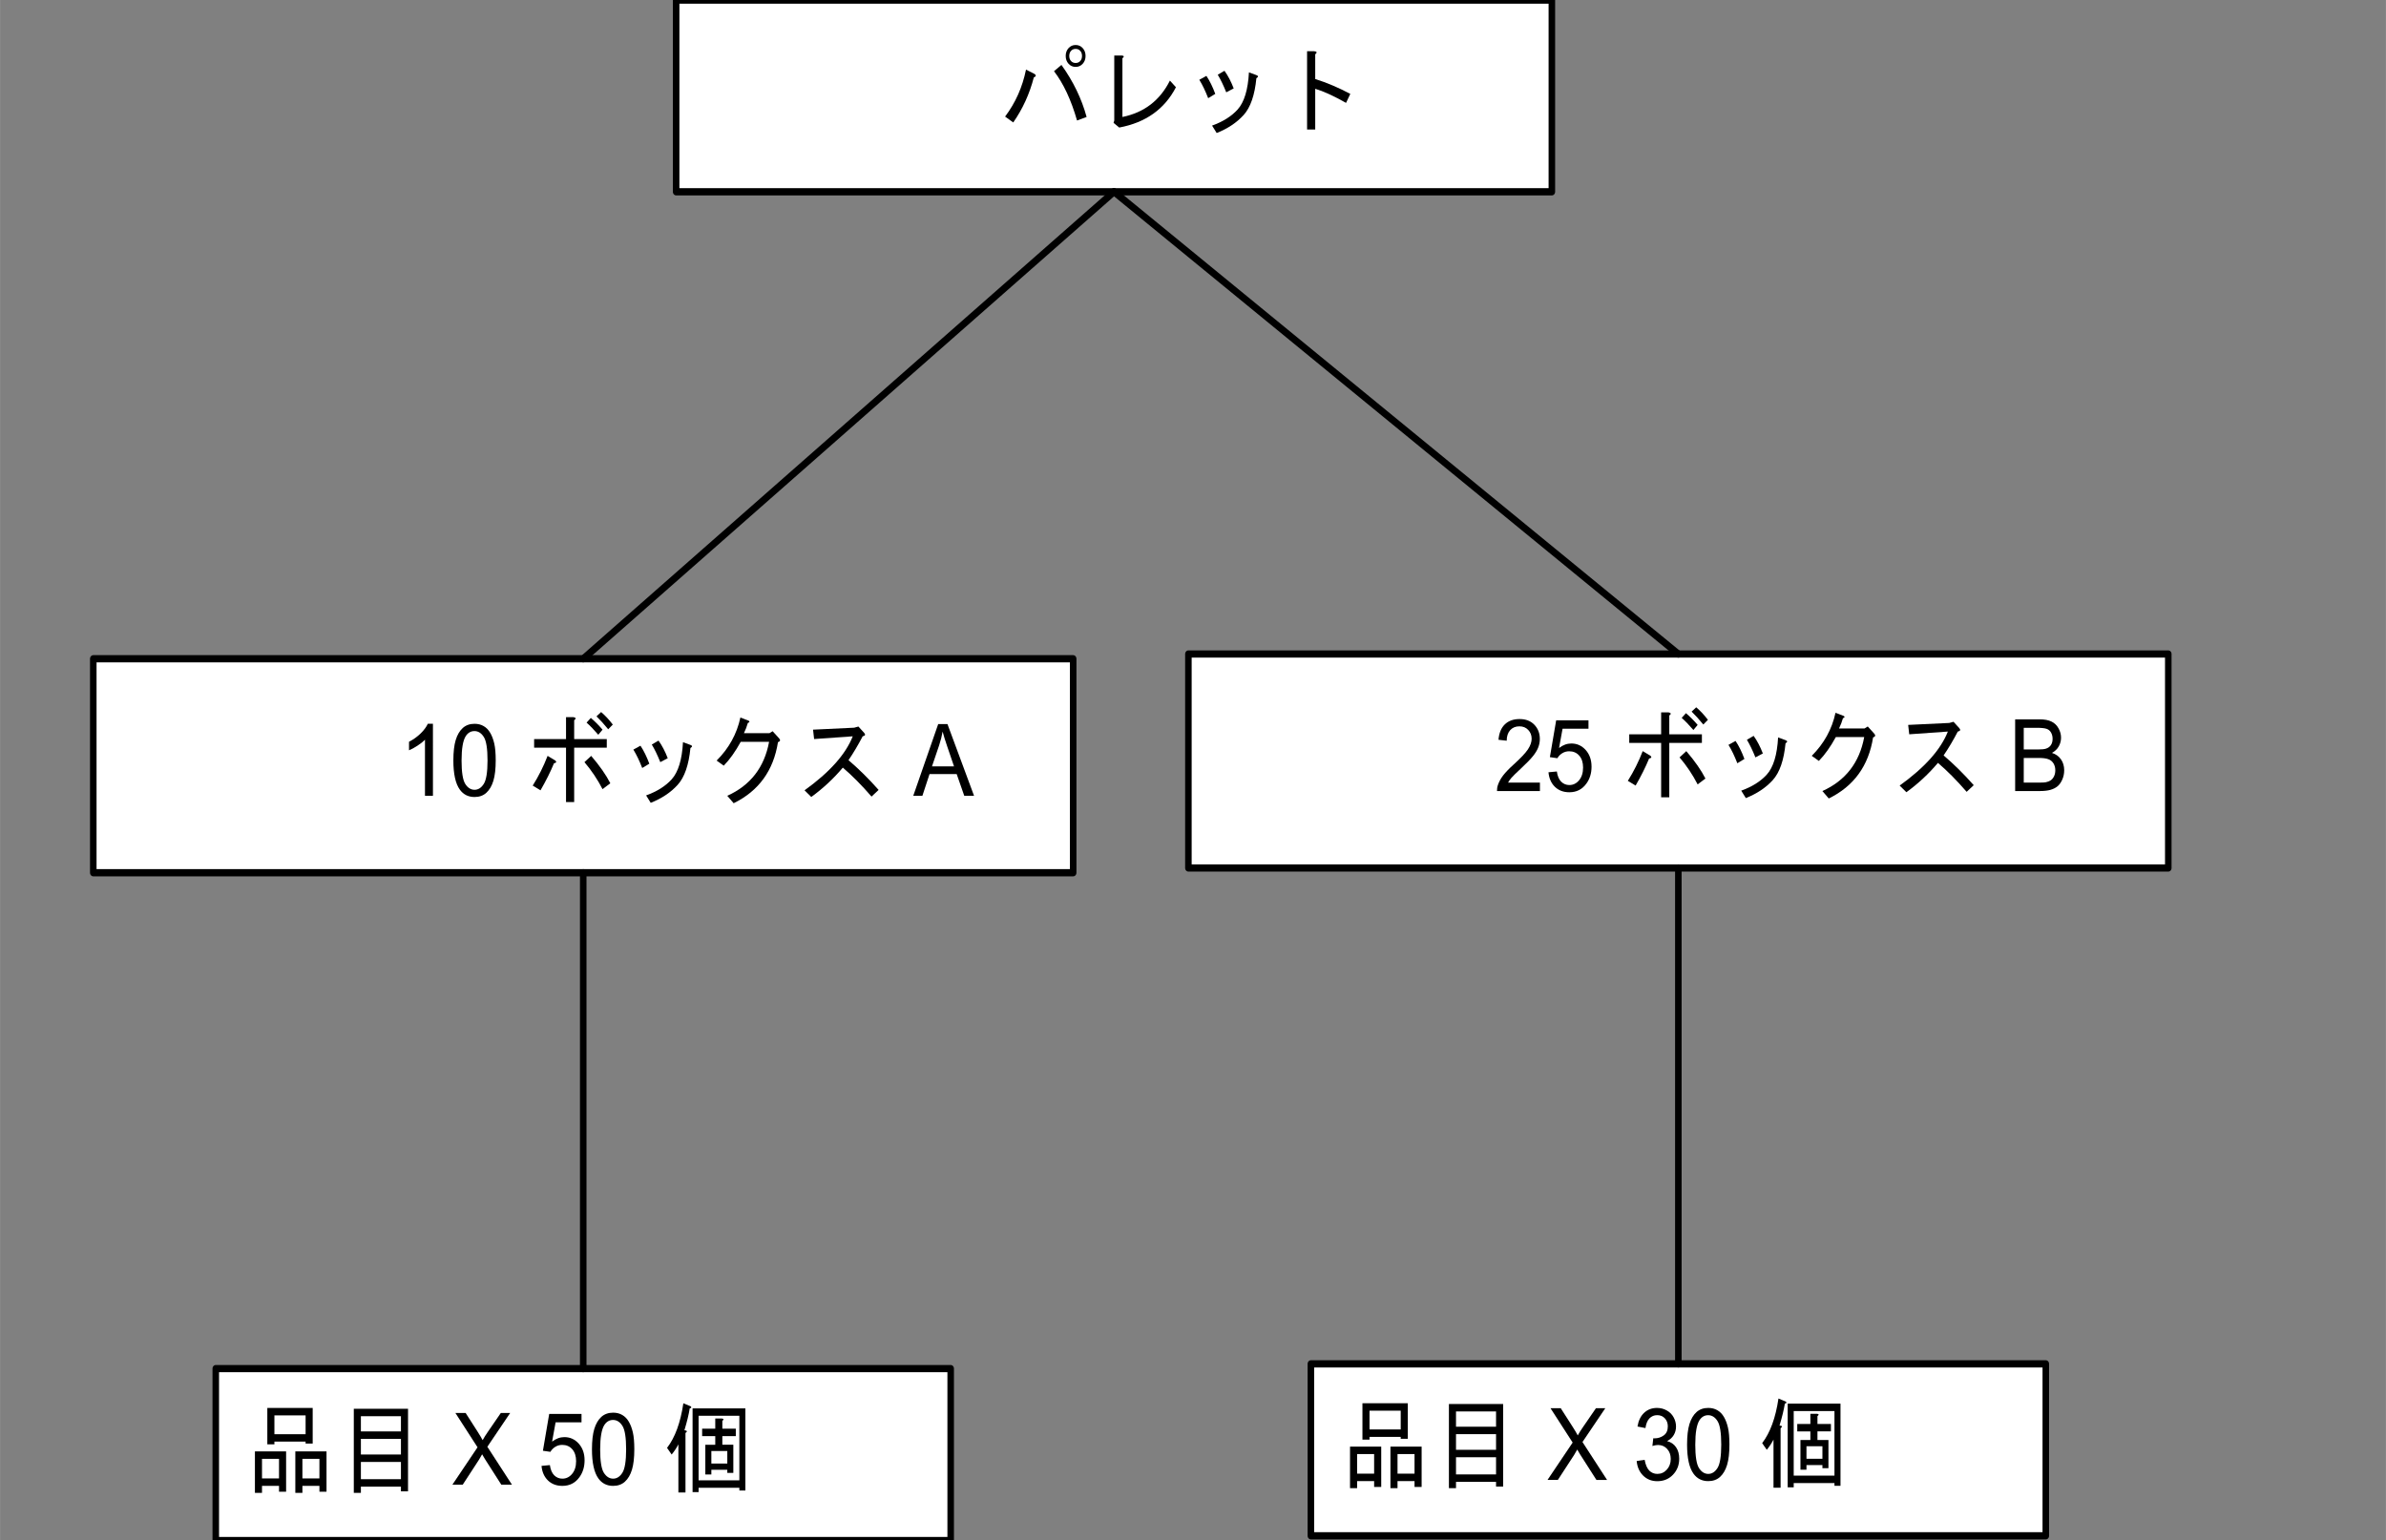 <?xml version="1.0" encoding="UTF-8" standalone="no"?>
<svg
   xmlns:v="http://schemas.microsoft.com/visio/2003/SVGExtensions/"
   xmlns:dc="http://purl.org/dc/elements/1.1/"
   xmlns:cc="http://creativecommons.org/ns#"
   xmlns:rdf="http://www.w3.org/1999/02/22-rdf-syntax-ns#"
   xmlns:svg="http://www.w3.org/2000/svg"
   xmlns="http://www.w3.org/2000/svg"
   xmlns:sodipodi="http://sodipodi.sourceforge.net/DTD/sodipodi-0.dtd"
   xmlns:inkscape="http://www.inkscape.org/namespaces/inkscape"
   width="3.324in"
   height="2.146in"
   viewBox="0 0 239.3 154.5"
   xml:space="preserve"
   color-interpolation-filters="sRGB"
   class="st5"
   version="1.1"
   id="svg86"
   sodipodi:docname="dzn1613635783695.svg"
   inkscape:version="1.0.2 (e86c870879, 2021-01-15, custom)"><rect x="0" y="0" width="239.3" height="154.5" fill="#808080" stroke="none"/><defs
   id="defs90" /><sodipodi:namedview
   pagecolor="#ffffff"
   bordercolor="#666666"
   borderopacity="1"
   objecttolerance="10"
   gridtolerance="10"
   guidetolerance="10"
   inkscape:pageopacity="0"
   inkscape:pageshadow="2"
   inkscape:window-width="776"
   inkscape:window-height="480"
   id="namedview88"
   showgrid="false"
   inkscape:zoom="3.8079828"
   inkscape:cx="159.53328"
   inkscape:cy="102.99984"
   inkscape:window-x="0"
   inkscape:window-y="0"
   inkscape:window-maximized="0"
   inkscape:current-layer="svg86" />
	<v:documentProperties
   v:langID="1033"
   v:viewMarkup="false">
		<v:userDefs>
			<v:ud
   v:nameU="msvConvertTheme" />
		</v:userDefs>
	</v:documentProperties>

	<style
   type="text/css"
   id="style2">
	<![CDATA[
		.st1 {fill:none;stroke:none;stroke-linecap:round;stroke-linejoin:round;stroke-width:0.72}
		.st2 {fill:#ffffff;stroke:#000000;stroke-linecap:round;stroke-linejoin:round;stroke-width:0.72}
		.st3 {fill:#000000;font-family:Arial;font-size:0.833em}
		.st4 {stroke:#000000;stroke-linecap:round;stroke-linejoin:round;stroke-width:0.72}
		.st5 {fill:none;fill-rule:evenodd;font-size:12px;overflow:visible;stroke-linecap:square;stroke-miterlimit:3}
	]]>
	</style>

	<g
   v:mID="0"
   v:index="1"
   v:groupContext="foregroundPage"
   id="g84"
   transform="matrix(0.91,0,0,1.005,0.033,-0.356)">
		<title
   id="title4">Page-1</title>
		<v:pageProperties
   v:drawingScale="12"
   v:pageScale="12"
   v:drawingUnits="16"
   v:shadowOffsetX="8.50394"
   v:shadowOffsetY="-8.50394" />
		<v:layer
   v:name="Flowchart"
   v:index="0" />
		<g
   id="group29-1"
   transform="translate(0.36,-0.36)"
   v:mID="29"
   v:groupContext="group">
			<title
   id="title6">Sheet.29</title>
			<g
   id="shape2-2"
   v:mID="2"
   v:groupContext="shape"
   transform="translate(0,-56.271)">
				<title
   id="title8">Sheet.2</title>
				<path
   id="rect10"
   style="fill:none;stroke:none;stroke-width:0.72;stroke-linecap:round;stroke-linejoin:round"
   d="m 0,138.5 h 104 v 16 H 0 Z"
   class="st1" />
			</g>
			<g
   id="shape3-4"
   v:mID="3"
   v:groupContext="shape"
   v:layerMember="0"
   transform="translate(74.12,-134.64)">
				<title
   id="title13">Process Rectangle.65</title>
				<desc
   id="desc15">Pallet</desc>
				<v:custProps>
					<v:cp
   v:nameU="Cost"
   v:lbl="Cost"
   v:type="7"
   v:format="@"
   v:langID="1033" />
					<v:cp
   v:nameU="Duration"
   v:lbl="Duration"
   v:type="2"
   v:langID="1033" />
					<v:cp
   v:nameU="Resources"
   v:lbl="Resources"
   v:langID="1033" />
				</v:custProps>
				<v:userDefs>
					<v:ud
   v:nameU="visVersion"
   v:val="VT0(11):26" />
				</v:userDefs>
				<v:textBlock
   v:margins="rect(0,0,0,0)"
   v:tabSpace="42.5197" />
				<v:textRect
   cx="48.26"
   cy="144.93"
   width="96.52"
   height="19.14" />
				<path
   id="rect17"
   style="fill:#ffffff;stroke:#000000;stroke-width:0.72;stroke-linecap:round;stroke-linejoin:round"
   d="M 0,135.36 H 96.52 V 154.5 H 0 Z"
   class="st2" />
				<g
   aria-label="パレット"
   id="text19"
   style="font-size:10px;font-family:Arial;fill:#000000"
   class="st3"><path
     d="m 44.031,142.032 q -0.469,0 -0.781,-0.312 -0.313,-0.313 -0.313,-0.781 0,-0.469 0.313,-0.781 0.313,-0.312 0.781,-0.312 0.469,0 0.781,0.312 0.313,0.312 0.313,0.781 0,0.469 -0.313,0.781 -0.313,0.312 -0.781,0.312 z m 0,-0.391 q 0.313,0 0.508,-0.195 0.195,-0.195 0.195,-0.508 0,-0.312 -0.195,-0.508 -0.195,-0.195 -0.508,-0.195 -0.313,0 -0.508,0.195 -0.195,0.195 -0.195,0.508 0,0.312 0.195,0.508 0.195,0.195 0.508,0.195 z m -1.563,0.195 q 1.953,2.461 2.773,5.195 l -1.055,0.352 q -0.977,-3.086 -2.539,-4.922 z m -2.969,0.898 q 0.313,0.195 -0.078,0.352 -0.703,2.461 -2.266,4.492 l -0.898,-0.586 q 1.719,-2.07 2.305,-4.688 z"
     style="font-size:10px;font-family:Arial;fill:#000000"
     id="path96" /><path
     d="m 49.188,147.032 q 3.594,-0.664 5.234,-3.633 l 0.664,0.664 q -1.875,3.281 -6.25,4.023 l -0.625,-0.469 0.078,-0.234 v -6.484 h 0.859 q 0.352,0.039 0.039,0.273 z"
     style="font-size:10px;font-family:Arial;fill:#000000"
     id="path98" /><path
     d="m 63.953,143.164 q -0.273,2.539 -1.406,3.672 -1.133,1.133 -2.969,1.797 l -0.508,-0.742 q 1.797,-0.586 2.813,-1.602 1.094,-1.094 1.25,-3.711 l 0.82,0.273 q 0.352,0.117 0,0.312 z m -3.32,1.406 q -0.469,-1.055 -0.938,-1.758 l 0.742,-0.391 q 0.586,0.742 1.016,1.758 z m -1.992,0.586 q -0.469,-1.094 -0.977,-1.836 l 0.781,-0.391 q 0.547,0.742 0.977,1.797 z"
     style="font-size:10px;font-family:Arial;fill:#000000"
     id="path100" /><path
     d="m 70.438,143.242 q 1.914,0.547 3.867,1.484 l -0.469,0.898 q -2.07,-1.055 -3.398,-1.406 v 4.063 h -0.898 v -7.813 h 0.781 q 0.469,0.039 0.117,0.312 z"
     style="font-size:10px;font-family:Arial;fill:#000000"
     id="path102" /></g>			</g>
			<g
   id="shape5-7"
   v:mID="5"
   v:groupContext="shape"
   v:layerMember="0"
   transform="translate(9.88,-66.666)">
				<title
   id="title22">Process Rectangle.5</title>
				<desc
   id="desc24">10 Box A</desc>
				<v:custProps>
					<v:cp
   v:nameU="Cost"
   v:lbl="Cost"
   v:type="7"
   v:format="@"
   v:langID="1033" />
					<v:cp
   v:nameU="Duration"
   v:lbl="Duration"
   v:type="2"
   v:langID="1033" />
					<v:cp
   v:nameU="Resources"
   v:lbl="Resources"
   v:langID="1033" />
				</v:custProps>
				<v:userDefs>
					<v:ud
   v:nameU="visVersion"
   v:val="VT0(11):26" />
				</v:userDefs>
				<v:textBlock
   v:margins="rect(0,0,0,0)"
   v:tabSpace="42.5197" />
				<v:textRect
   cx="54"
   cy="143.82"
   width="108"
   height="21.36" />
				<path
   id="rect26"
   style="fill:#ffffff;stroke:#000000;stroke-width:0.72;stroke-linecap:round;stroke-linejoin:round"
   d="M 0,133.14 H 108 V 154.5 H 0 Z"
   class="st2" />
				<g
   aria-label="10 ボックス A"
   id="text28"
   style="font-size:10px;font-family:Arial;fill:#000000"
   class="st3"><path
     d="m 37.436,146.82 h -0.879 v -5.601 q -0.317,0.303 -0.835,0.605 -0.513,0.303 -0.923,0.454 v -0.85 q 0.737,-0.347 1.289,-0.84 0.552,-0.493 0.781,-0.957 h 0.566 z"
     style="font-size:10px;font-family:Arial;fill:#000000"
     id="path106" /><path
     d="m 39.687,143.29 q 0,-1.27 0.259,-2.041 0.264,-0.776 0.776,-1.196 0.518,-0.42 1.299,-0.42 0.576,0 1.011,0.234 0.435,0.229 0.718,0.669 0.283,0.435 0.444,1.064 0.161,0.625 0.161,1.689 0,1.26 -0.259,2.036 -0.259,0.771 -0.776,1.196 -0.513,0.42 -1.299,0.42 -1.035,0 -1.626,-0.742 -0.708,-0.894 -0.708,-2.91 z m 0.903,0 q 0,1.763 0.41,2.349 0.415,0.581 1.021,0.581 0.605,0 1.016,-0.586 0.415,-0.586 0.415,-2.344 0,-1.768 -0.415,-2.349 -0.41,-0.581 -1.025,-0.581 -0.605,0 -0.967,0.513 -0.454,0.654 -0.454,2.417 z"
     style="font-size:10px;font-family:Arial;fill:#000000"
     id="path108" /><path
     d="m 54.877,142.836 q 1.406,1.484 2.109,2.734 l -0.859,0.586 q -0.82,-1.445 -1.992,-2.695 z m -1.875,-1.68 h 3.594 v 0.859 h -3.594 v 5.43 h -0.898 v -5.43 h -3.516 v -0.859 h 3.516 v -2.188 h 0.82 q 0.43,0.078 0.078,0.312 z m -2.07,2.148 q 0.234,0.195 -0.156,0.273 -0.586,1.289 -1.484,2.695 l -0.859,-0.469 q 0.977,-1.406 1.641,-2.969 z m 4.727,-2.578 q -0.703,-0.742 -1.289,-1.211 l 0.469,-0.469 q 0.664,0.508 1.289,1.172 z m 1.094,-0.547 Q 56.049,139.398 55.463,138.89 l 0.508,-0.43 q 0.664,0.508 1.289,1.25 z"
     style="font-size:10px;font-family:Arial;fill:#000000"
     id="path110" /><path
     d="m 65.815,142.054 q -0.273,2.539 -1.406,3.672 -1.133,1.133 -2.969,1.797 l -0.508,-0.742 q 1.797,-0.586 2.813,-1.602 1.094,-1.094 1.25,-3.711 l 0.82,0.273 q 0.352,0.117 0,0.312 z m -3.32,1.406 q -0.469,-1.055 -0.938,-1.758 l 0.742,-0.391 q 0.586,0.742 1.016,1.758 z m -1.992,0.586 q -0.469,-1.094 -0.977,-1.836 l 0.781,-0.391 q 0.547,0.742 0.977,1.797 z"
     style="font-size:10px;font-family:Arial;fill:#000000"
     id="path112" /><path
     d="m 75.463,141.468 q -0.742,4.258 -4.883,6.094 l -0.703,-0.742 q 3.828,-1.563 4.609,-5.391 h -3.125 q -0.898,1.484 -1.875,2.383 l -0.781,-0.508 q 2.031,-1.836 2.617,-4.297 l 0.898,0.312 q 0.234,0.117 -0.078,0.234 -0.156,0.508 -0.43,1.016 h 2.813 l 0.352,-0.195 0.703,0.703 q 0.273,0.273 -0.117,0.391 z"
     style="font-size:10px;font-family:Arial;fill:#000000"
     id="path114" /><path
     d="m 83.237,143.265 q 1.68,1.289 3.32,2.969 l -0.781,0.664 q -1.641,-1.719 -3.164,-2.891 -1.523,1.641 -3.477,2.93 l -0.742,-0.664 q 4.141,-2.695 5.313,-5.391 l -4.258,0.273 -0.117,-0.938 4.531,-0.195 0.469,-0.117 0.625,0.625 q 0.273,0.273 -0.156,0.352 -0.742,1.289 -1.563,2.383 z"
     style="font-size:10px;font-family:Arial;fill:#000000"
     id="path116" /><path
     d="m 90.375,146.82 2.749,-7.158 h 1.021 l 2.93,7.158 h -1.079 l -0.835,-2.168 h -2.993 l -0.786,2.168 z m 2.065,-2.939 h 2.427 l -0.747,-1.982 q -0.342,-0.903 -0.508,-1.484 -0.137,0.688 -0.386,1.367 z"
     style="font-size:10px;font-family:Arial;fill:#000000"
     id="path118" /></g>			</g>
			<g
   id="shape6-10"
   v:mID="6"
   v:groupContext="shape"
   v:layerMember="0"
   transform="translate(23.38)">
				<title
   id="title31">Process Rectangle.6</title>
				<desc
   id="desc33">Item X 50 pieces</desc>
				<v:custProps>
					<v:cp
   v:nameU="Cost"
   v:lbl="Cost"
   v:type="7"
   v:format="@"
   v:langID="1033" />
					<v:cp
   v:nameU="Duration"
   v:lbl="Duration"
   v:type="2"
   v:langID="1033" />
					<v:cp
   v:nameU="Resources"
   v:lbl="Resources"
   v:langID="1033" />
				</v:custProps>
				<v:userDefs>
					<v:ud
   v:nameU="visVersion"
   v:val="VT0(11):26" />
				</v:userDefs>
				<v:textBlock
   v:margins="rect(0,0,0,0)"
   v:tabSpace="42.5197" />
				<v:textRect
   cx="40.5"
   cy="145.917"
   width="81"
   height="17.166" />
				<path
   id="rect35"
   style="fill:#ffffff;stroke:#000000;stroke-width:0.72;stroke-linecap:round;stroke-linejoin:round"
   d="m 0,137.334 h 81 v 17.166 H 0 Z"
   class="st2" />
				<g
   aria-label="品目 X 50 個"
   id="text37"
   style="font-size:10px;font-family:Arial;fill:#000000"
   class="st3"><path
     d="M 9.901,144.623 H 6.463 v 0.273 H 5.682 v -3.633 h 5 v 3.555 H 9.901 Z m -3.438,-0.742 h 3.438 v -1.875 H 6.463 Z m 4.961,5.156 H 9.549 v 0.703 H 8.768 v -4.141 h 3.438 v 4.023 h -0.781 z m -1.875,-2.695 v 1.953 h 1.875 v -1.953 z m -4.453,0 v 1.953 h 1.875 v -1.953 z m 1.875,2.695 H 5.096 v 0.703 H 4.315 v -4.141 h 3.438 v 4.023 H 6.971 Z"
     style="font-size:10px;font-family:Arial;fill:#000000"
     id="path122" /><path
     d="m 21.19,149.584 h -0.781 v -0.469 h -4.414 v 0.625 h -0.781 v -8.398 h 5.977 z m -0.781,-5.977 v -1.523 h -4.414 v 1.523 z m 0,2.305 v -1.563 h -4.414 v 1.563 z m 0,2.461 v -1.719 h -4.414 v 1.719 z"
     style="font-size:10px;font-family:Arial;fill:#000000"
     id="path124" /><path
     d="m 26.082,148.92 2.769,-3.73 -2.441,-3.428 h 1.128 l 1.299,1.836 q 0.405,0.571 0.576,0.879 0.239,-0.391 0.566,-0.815 l 1.44,-1.899 h 1.03 l -2.515,3.374 2.71,3.784 h -1.172 l -1.802,-2.554 q -0.151,-0.22 -0.313,-0.479 -0.239,0.391 -0.342,0.537 L 27.22,148.92 Z"
     style="font-size:10px;font-family:Arial;fill:#000000"
     id="path126" /><path
     d="m 35.902,147.045 0.923,-0.078 q 0.103,0.674 0.474,1.016 0.376,0.337 0.903,0.337 0.635,0 1.074,-0.479 0.439,-0.479 0.439,-1.27 0,-0.752 -0.425,-1.187 -0.42,-0.435 -1.104,-0.435 -0.425,0 -0.767,0.195 -0.342,0.19 -0.537,0.498 l -0.825,-0.107 0.693,-3.677 H 40.311 v 0.84 h -2.856 l -0.386,1.924 q 0.645,-0.449 1.353,-0.449 0.938,0 1.582,0.649 0.645,0.649 0.645,1.67 0,0.972 -0.566,1.68 -0.688,0.869 -1.88,0.869 -0.977,0 -1.597,-0.547 -0.615,-0.547 -0.703,-1.45 z"
     style="font-size:10px;font-family:Arial;fill:#000000"
     id="path128" /><path
     d="m 41.463,145.39 q 0,-1.27 0.259,-2.041 0.264,-0.776 0.776,-1.196 0.518,-0.42 1.299,-0.42 0.576,0 1.011,0.234 0.435,0.229 0.718,0.669 0.283,0.435 0.444,1.064 0.161,0.625 0.161,1.689 0,1.26 -0.259,2.036 -0.259,0.771 -0.776,1.196 -0.513,0.42 -1.299,0.42 -1.035,0 -1.626,-0.742 -0.708,-0.894 -0.708,-2.91 z m 0.903,0 q 0,1.763 0.41,2.349 0.415,0.581 1.021,0.581 0.605,0 1.016,-0.586 0.415,-0.586 0.415,-2.344 0,-1.768 -0.415,-2.349 -0.41,-0.581 -1.025,-0.581 -0.605,0 -0.967,0.513 -0.454,0.654 -0.454,2.417 z"
     style="font-size:10px;font-family:Arial;fill:#000000"
     id="path130" /><path
     d="m 57.708,149.506 v -0.273 h -4.492 v 0.43 h -0.664 v -8.359 h 5.82 v 8.203 z m -5.938,0.195 h -0.781 v -4.805 q -0.313,0.547 -0.742,1.016 l -0.508,-0.664 q 1.328,-1.562 1.797,-4.453 l 0.82,0.312 q 0.156,0.156 -0.117,0.195 -0.156,0.898 -0.586,2.188 0.469,0.039 0.117,0.273 z m 2.852,-4.141 v 1.25 h 1.758 v -1.25 z m -1.406,-3.516 v 6.445 h 4.492 v -6.445 z m 2.617,1.289 h 1.484 v 0.742 h -1.484 v 0.859 h 1.211 v 2.813 h -0.664 v -0.312 H 54.622 v 0.469 h -0.664 v -2.969 h 1.094 v -0.859 h -1.445 v -0.742 h 1.445 v -1.016 h 0.742 q 0.313,0.039 0.039,0.234 z"
     style="font-size:10px;font-family:Arial;fill:#000000"
     id="path132" /></g>			</g>
			<g
   id="shape11-13"
   v:mID="11"
   v:groupContext="shape"
   transform="rotate(141.451,84.731,108.578)">
				<title
   id="title40">Sheet.11</title>
				<path
   d="M 0,154.5 H 74.8"
   class="st4"
   id="path42" />
			</g>
			<g
   id="shape19-16"
   v:mID="19"
   v:groupContext="shape"
   transform="rotate(90,65.273,153.107)">
				<title
   id="title45">Sheet.19</title>
				<path
   d="M 0,154.5 H 49.5"
   class="st4"
   id="path47" />
			</g>
			<g
   id="shape20-19"
   v:mID="20"
   v:groupContext="shape"
   transform="translate(120.7,-56.746)">
				<title
   id="title50">Sheet.20</title>
				<path
   id="rect52"
   style="fill:none;stroke:none;stroke-width:0.72;stroke-linecap:round;stroke-linejoin:round"
   d="m 0,138.5 h 104 v 16 H 0 Z"
   class="st1" />
			</g>
			<g
   id="shape22-21"
   v:mID="22"
   v:groupContext="shape"
   v:layerMember="0"
   transform="translate(130.58,-67.14)">
				<title
   id="title55">Process Rectangle.22</title>
				<desc
   id="desc57">25 Box B</desc>
				<v:custProps>
					<v:cp
   v:nameU="Cost"
   v:lbl="Cost"
   v:type="7"
   v:format="@"
   v:langID="1033" />
					<v:cp
   v:nameU="Duration"
   v:lbl="Duration"
   v:type="2"
   v:langID="1033" />
					<v:cp
   v:nameU="Resources"
   v:lbl="Resources"
   v:langID="1033" />
				</v:custProps>
				<v:userDefs>
					<v:ud
   v:nameU="visVersion"
   v:val="VT0(11):26" />
				</v:userDefs>
				<v:textBlock
   v:margins="rect(0,0,0,0)"
   v:tabSpace="42.5197" />
				<v:textRect
   cx="54"
   cy="143.82"
   width="108"
   height="21.36" />
				<path
   id="rect59"
   style="fill:#ffffff;stroke:#000000;stroke-width:0.72;stroke-linecap:round;stroke-linejoin:round"
   d="M 0,133.14 H 108 V 154.5 H 0 Z"
   class="st2" />
				<g
   aria-label="25 ボックス B"
   id="text61"
   style="font-size:10px;font-family:Arial;fill:#000000"
   class="st3"><path
     d="m 38.744,145.975 v 0.845 h -4.731 q -0.01,-0.317 0.103,-0.61 0.181,-0.483 0.576,-0.952 0.4,-0.469 1.152,-1.084 1.167,-0.957 1.577,-1.514 0.41,-0.562 0.41,-1.06 0,-0.522 -0.376,-0.879 -0.371,-0.361 -0.972,-0.361 -0.635,0 -1.016,0.381 -0.381,0.381 -0.386,1.055 l -0.903,-0.093 q 0.093,-1.011 0.698,-1.538 0.605,-0.532 1.626,-0.532 1.03,0 1.631,0.571 0.601,0.571 0.601,1.416 0,0.43 -0.176,0.845 -0.176,0.415 -0.586,0.874 -0.405,0.459 -1.353,1.26 -0.791,0.664 -1.016,0.903 -0.225,0.234 -0.371,0.474 z"
     style="font-size:10px;font-family:Arial;fill:#000000"
     id="path137" /><path
     d="m 39.687,144.945 0.923,-0.078 q 0.103,0.674 0.474,1.016 0.376,0.337 0.903,0.337 0.635,0 1.074,-0.479 0.439,-0.479 0.439,-1.27 0,-0.752 -0.425,-1.187 -0.42,-0.435 -1.104,-0.435 -0.425,0 -0.767,0.195 -0.342,0.19 -0.537,0.498 l -0.825,-0.107 0.693,-3.677 h 3.56 v 0.84 H 41.239 l -0.386,1.924 q 0.645,-0.449 1.353,-0.449 0.938,0 1.582,0.649 0.645,0.649 0.645,1.67 0,0.972 -0.566,1.68 -0.688,0.869 -1.88,0.869 -0.977,0 -1.597,-0.547 -0.615,-0.547 -0.703,-1.45 z"
     style="font-size:10px;font-family:Arial;fill:#000000"
     id="path139" /><path
     d="m 54.877,142.836 q 1.406,1.484 2.109,2.734 l -0.859,0.586 q -0.82,-1.445 -1.992,-2.695 z m -1.875,-1.68 h 3.594 v 0.859 h -3.594 v 5.43 h -0.898 v -5.43 h -3.516 v -0.859 h 3.516 v -2.188 h 0.82 q 0.43,0.078 0.078,0.312 z m -2.07,2.148 q 0.234,0.195 -0.156,0.273 -0.586,1.289 -1.484,2.695 l -0.859,-0.469 q 0.977,-1.406 1.641,-2.969 z m 4.727,-2.578 q -0.703,-0.742 -1.289,-1.211 l 0.469,-0.469 q 0.664,0.508 1.289,1.172 z m 1.094,-0.547 Q 56.049,139.398 55.463,138.89 l 0.508,-0.43 q 0.664,0.508 1.289,1.25 z"
     style="font-size:10px;font-family:Arial;fill:#000000"
     id="path141" /><path
     d="m 65.815,142.054 q -0.273,2.539 -1.406,3.672 -1.133,1.133 -2.969,1.797 l -0.508,-0.742 q 1.797,-0.586 2.813,-1.602 1.094,-1.094 1.25,-3.711 l 0.82,0.273 q 0.352,0.117 0,0.312 z m -3.32,1.406 q -0.469,-1.055 -0.938,-1.758 l 0.742,-0.391 q 0.586,0.742 1.016,1.758 z m -1.992,0.586 q -0.469,-1.094 -0.977,-1.836 l 0.781,-0.391 q 0.547,0.742 0.977,1.797 z"
     style="font-size:10px;font-family:Arial;fill:#000000"
     id="path143" /><path
     d="m 75.463,141.468 q -0.742,4.258 -4.883,6.094 l -0.703,-0.742 q 3.828,-1.563 4.609,-5.391 h -3.125 q -0.898,1.484 -1.875,2.383 l -0.781,-0.508 q 2.031,-1.836 2.617,-4.297 l 0.898,0.312 q 0.234,0.117 -0.078,0.234 -0.156,0.508 -0.43,1.016 h 2.813 l 0.352,-0.195 0.703,0.703 q 0.273,0.273 -0.117,0.391 z"
     style="font-size:10px;font-family:Arial;fill:#000000"
     id="path145" /><path
     d="m 83.237,143.265 q 1.68,1.289 3.32,2.969 l -0.781,0.664 q -1.641,-1.719 -3.164,-2.891 -1.523,1.641 -3.477,2.93 l -0.742,-0.664 q 4.141,-2.695 5.313,-5.391 l -4.258,0.273 -0.117,-0.938 4.531,-0.195 0.469,-0.117 0.625,0.625 q 0.273,0.273 -0.156,0.352 -0.742,1.289 -1.563,2.383 z"
     style="font-size:10px;font-family:Arial;fill:#000000"
     id="path147" /><path
     d="m 91.122,146.82 v -7.158 h 2.686 q 0.82,0 1.313,0.22 0.498,0.215 0.776,0.669 0.283,0.449 0.283,0.942 0,0.459 -0.249,0.864 -0.249,0.405 -0.752,0.654 0.649,0.19 0.996,0.649 0.352,0.459 0.352,1.084 0,0.503 -0.215,0.938 -0.21,0.43 -0.522,0.664 -0.313,0.234 -0.786,0.356 -0.469,0.117 -1.152,0.117 z m 0.947,-4.15 h 1.548 q 0.63,0 0.903,-0.083 0.361,-0.107 0.542,-0.356 0.186,-0.249 0.186,-0.625 0,-0.356 -0.171,-0.625 -0.171,-0.273 -0.488,-0.371 -0.317,-0.103 -1.089,-0.103 h -1.431 z m 0,3.306 h 1.782 q 0.459,0 0.645,-0.034 0.327,-0.059 0.547,-0.195 0.22,-0.137 0.361,-0.396 0.142,-0.264 0.142,-0.605 0,-0.4 -0.205,-0.693 -0.205,-0.298 -0.571,-0.415 -0.361,-0.122 -1.045,-0.122 h -1.655 z"
     style="font-size:10px;font-family:Arial;fill:#000000"
     id="path149" /></g>			</g>
			<g
   id="shape23-24"
   v:mID="23"
   v:groupContext="shape"
   v:layerMember="0"
   transform="translate(144.08,-0.474)">
				<title
   id="title64">Process Rectangle.23</title>
				<desc
   id="desc66">Item X 30 pieces</desc>
				<v:custProps>
					<v:cp
   v:nameU="Cost"
   v:lbl="Cost"
   v:type="7"
   v:format="@"
   v:langID="1033" />
					<v:cp
   v:nameU="Duration"
   v:lbl="Duration"
   v:type="2"
   v:langID="1033" />
					<v:cp
   v:nameU="Resources"
   v:lbl="Resources"
   v:langID="1033" />
				</v:custProps>
				<v:userDefs>
					<v:ud
   v:nameU="visVersion"
   v:val="VT0(11):26" />
				</v:userDefs>
				<v:textBlock
   v:margins="rect(0,0,0,0)"
   v:tabSpace="42.5197" />
				<v:textRect
   cx="40.5"
   cy="145.917"
   width="81"
   height="17.166" />
				<path
   id="rect68"
   style="fill:#ffffff;stroke:#000000;stroke-width:0.72;stroke-linecap:round;stroke-linejoin:round"
   d="m 0,137.334 h 81 v 17.166 H 0 Z"
   class="st2" />
				<g
   aria-label="品目 X 30 個"
   id="text70"
   style="font-size:10px;font-family:Arial;fill:#000000"
   class="st3"><path
     d="M 9.901,144.623 H 6.463 v 0.273 H 5.682 v -3.633 h 5 v 3.555 H 9.901 Z m -3.438,-0.742 h 3.438 v -1.875 H 6.463 Z m 4.961,5.156 H 9.549 v 0.703 H 8.768 v -4.141 h 3.438 v 4.023 h -0.781 z m -1.875,-2.695 v 1.953 h 1.875 v -1.953 z m -4.453,0 v 1.953 h 1.875 v -1.953 z m 1.875,2.695 H 5.096 v 0.703 H 4.315 v -4.141 h 3.438 v 4.023 H 6.971 Z"
     style="font-size:10px;font-family:Arial;fill:#000000"
     id="path153" /><path
     d="m 21.19,149.584 h -0.781 v -0.469 h -4.414 v 0.625 h -0.781 v -8.398 h 5.977 z m -0.781,-5.977 v -1.523 h -4.414 v 1.523 z m 0,2.305 v -1.563 h -4.414 v 1.563 z m 0,2.461 v -1.719 h -4.414 v 1.719 z"
     style="font-size:10px;font-family:Arial;fill:#000000"
     id="path155" /><path
     d="m 26.082,148.92 2.769,-3.73 -2.441,-3.428 h 1.128 l 1.299,1.836 q 0.405,0.571 0.576,0.879 0.239,-0.391 0.566,-0.815 l 1.44,-1.899 h 1.03 l -2.515,3.374 2.71,3.784 h -1.172 l -1.802,-2.554 q -0.151,-0.22 -0.313,-0.479 -0.239,0.391 -0.342,0.537 L 27.22,148.92 Z"
     style="font-size:10px;font-family:Arial;fill:#000000"
     id="path157" /><path
     d="m 35.907,147.03 0.879,-0.117 q 0.151,0.747 0.513,1.079 0.366,0.327 0.889,0.327 0.62,0 1.045,-0.43 0.43,-0.43 0.43,-1.064 0,-0.605 -0.396,-0.996 -0.396,-0.396 -1.006,-0.396 -0.249,0 -0.62,0.098 l 0.098,-0.771 q 0.088,0.01 0.142,0.01 0.562,0 1.011,-0.293 0.449,-0.293 0.449,-0.903 0,-0.483 -0.327,-0.801 -0.327,-0.317 -0.845,-0.317 -0.513,0 -0.854,0.322 -0.342,0.322 -0.439,0.967 l -0.879,-0.156 q 0.161,-0.884 0.732,-1.367 0.571,-0.488 1.421,-0.488 0.586,0 1.079,0.254 0.493,0.249 0.752,0.684 0.264,0.435 0.264,0.923 0,0.464 -0.249,0.845 -0.249,0.381 -0.737,0.605 0.635,0.146 0.986,0.61 0.352,0.459 0.352,1.152 0,0.938 -0.684,1.592 -0.684,0.649 -1.729,0.649 -0.942,0 -1.567,-0.562 -0.62,-0.562 -0.708,-1.455 z"
     style="font-size:10px;font-family:Arial;fill:#000000"
     id="path159" /><path
     d="m 41.463,145.39 q 0,-1.27 0.259,-2.041 0.264,-0.776 0.776,-1.196 0.518,-0.42 1.299,-0.42 0.576,0 1.011,0.234 0.435,0.229 0.718,0.669 0.283,0.435 0.444,1.064 0.161,0.625 0.161,1.689 0,1.26 -0.259,2.036 -0.259,0.771 -0.776,1.196 -0.513,0.42 -1.299,0.42 -1.035,0 -1.626,-0.742 -0.708,-0.894 -0.708,-2.91 z m 0.903,0 q 0,1.763 0.41,2.349 0.415,0.581 1.021,0.581 0.605,0 1.016,-0.586 0.415,-0.586 0.415,-2.344 0,-1.768 -0.415,-2.349 -0.41,-0.581 -1.025,-0.581 -0.605,0 -0.967,0.513 -0.454,0.654 -0.454,2.417 z"
     style="font-size:10px;font-family:Arial;fill:#000000"
     id="path161" /><path
     d="m 57.708,149.506 v -0.273 h -4.492 v 0.43 h -0.664 v -8.359 h 5.82 v 8.203 z m -5.938,0.195 h -0.781 v -4.805 q -0.313,0.547 -0.742,1.016 l -0.508,-0.664 q 1.328,-1.562 1.797,-4.453 l 0.82,0.312 q 0.156,0.156 -0.117,0.195 -0.156,0.898 -0.586,2.188 0.469,0.039 0.117,0.273 z m 2.852,-4.141 v 1.25 h 1.758 v -1.25 z m -1.406,-3.516 v 6.445 h 4.492 v -6.445 z m 2.617,1.289 h 1.484 v 0.742 h -1.484 v 0.859 h 1.211 v 2.813 h -0.664 v -0.312 H 54.622 v 0.469 h -0.664 v -2.969 h 1.094 v -0.859 h -1.445 v -0.742 h 1.445 v -1.016 h 0.742 q 0.313,0.039 0.039,0.234 z"
     style="font-size:10px;font-family:Arial;fill:#000000"
     id="path163" /></g>			</g>
			<g
   id="shape24-27"
   v:mID="24"
   v:groupContext="shape"
   transform="rotate(36.568,264.938,272.375)">
				<title
   id="title73">Sheet.24</title>
				<path
   d="M 0,154.5 H 77.45"
   class="st4"
   id="path75" />
			</g>
			<g
   id="shape25-30"
   v:mID="25"
   v:groupContext="shape"
   transform="rotate(90,125.86,213.22)">
				<title
   id="title78">Sheet.25</title>
				<path
   d="M 0,154.5 H 49.5"
   class="st4"
   id="path80" />
			</g>
		</g>
	</g>
</svg>
